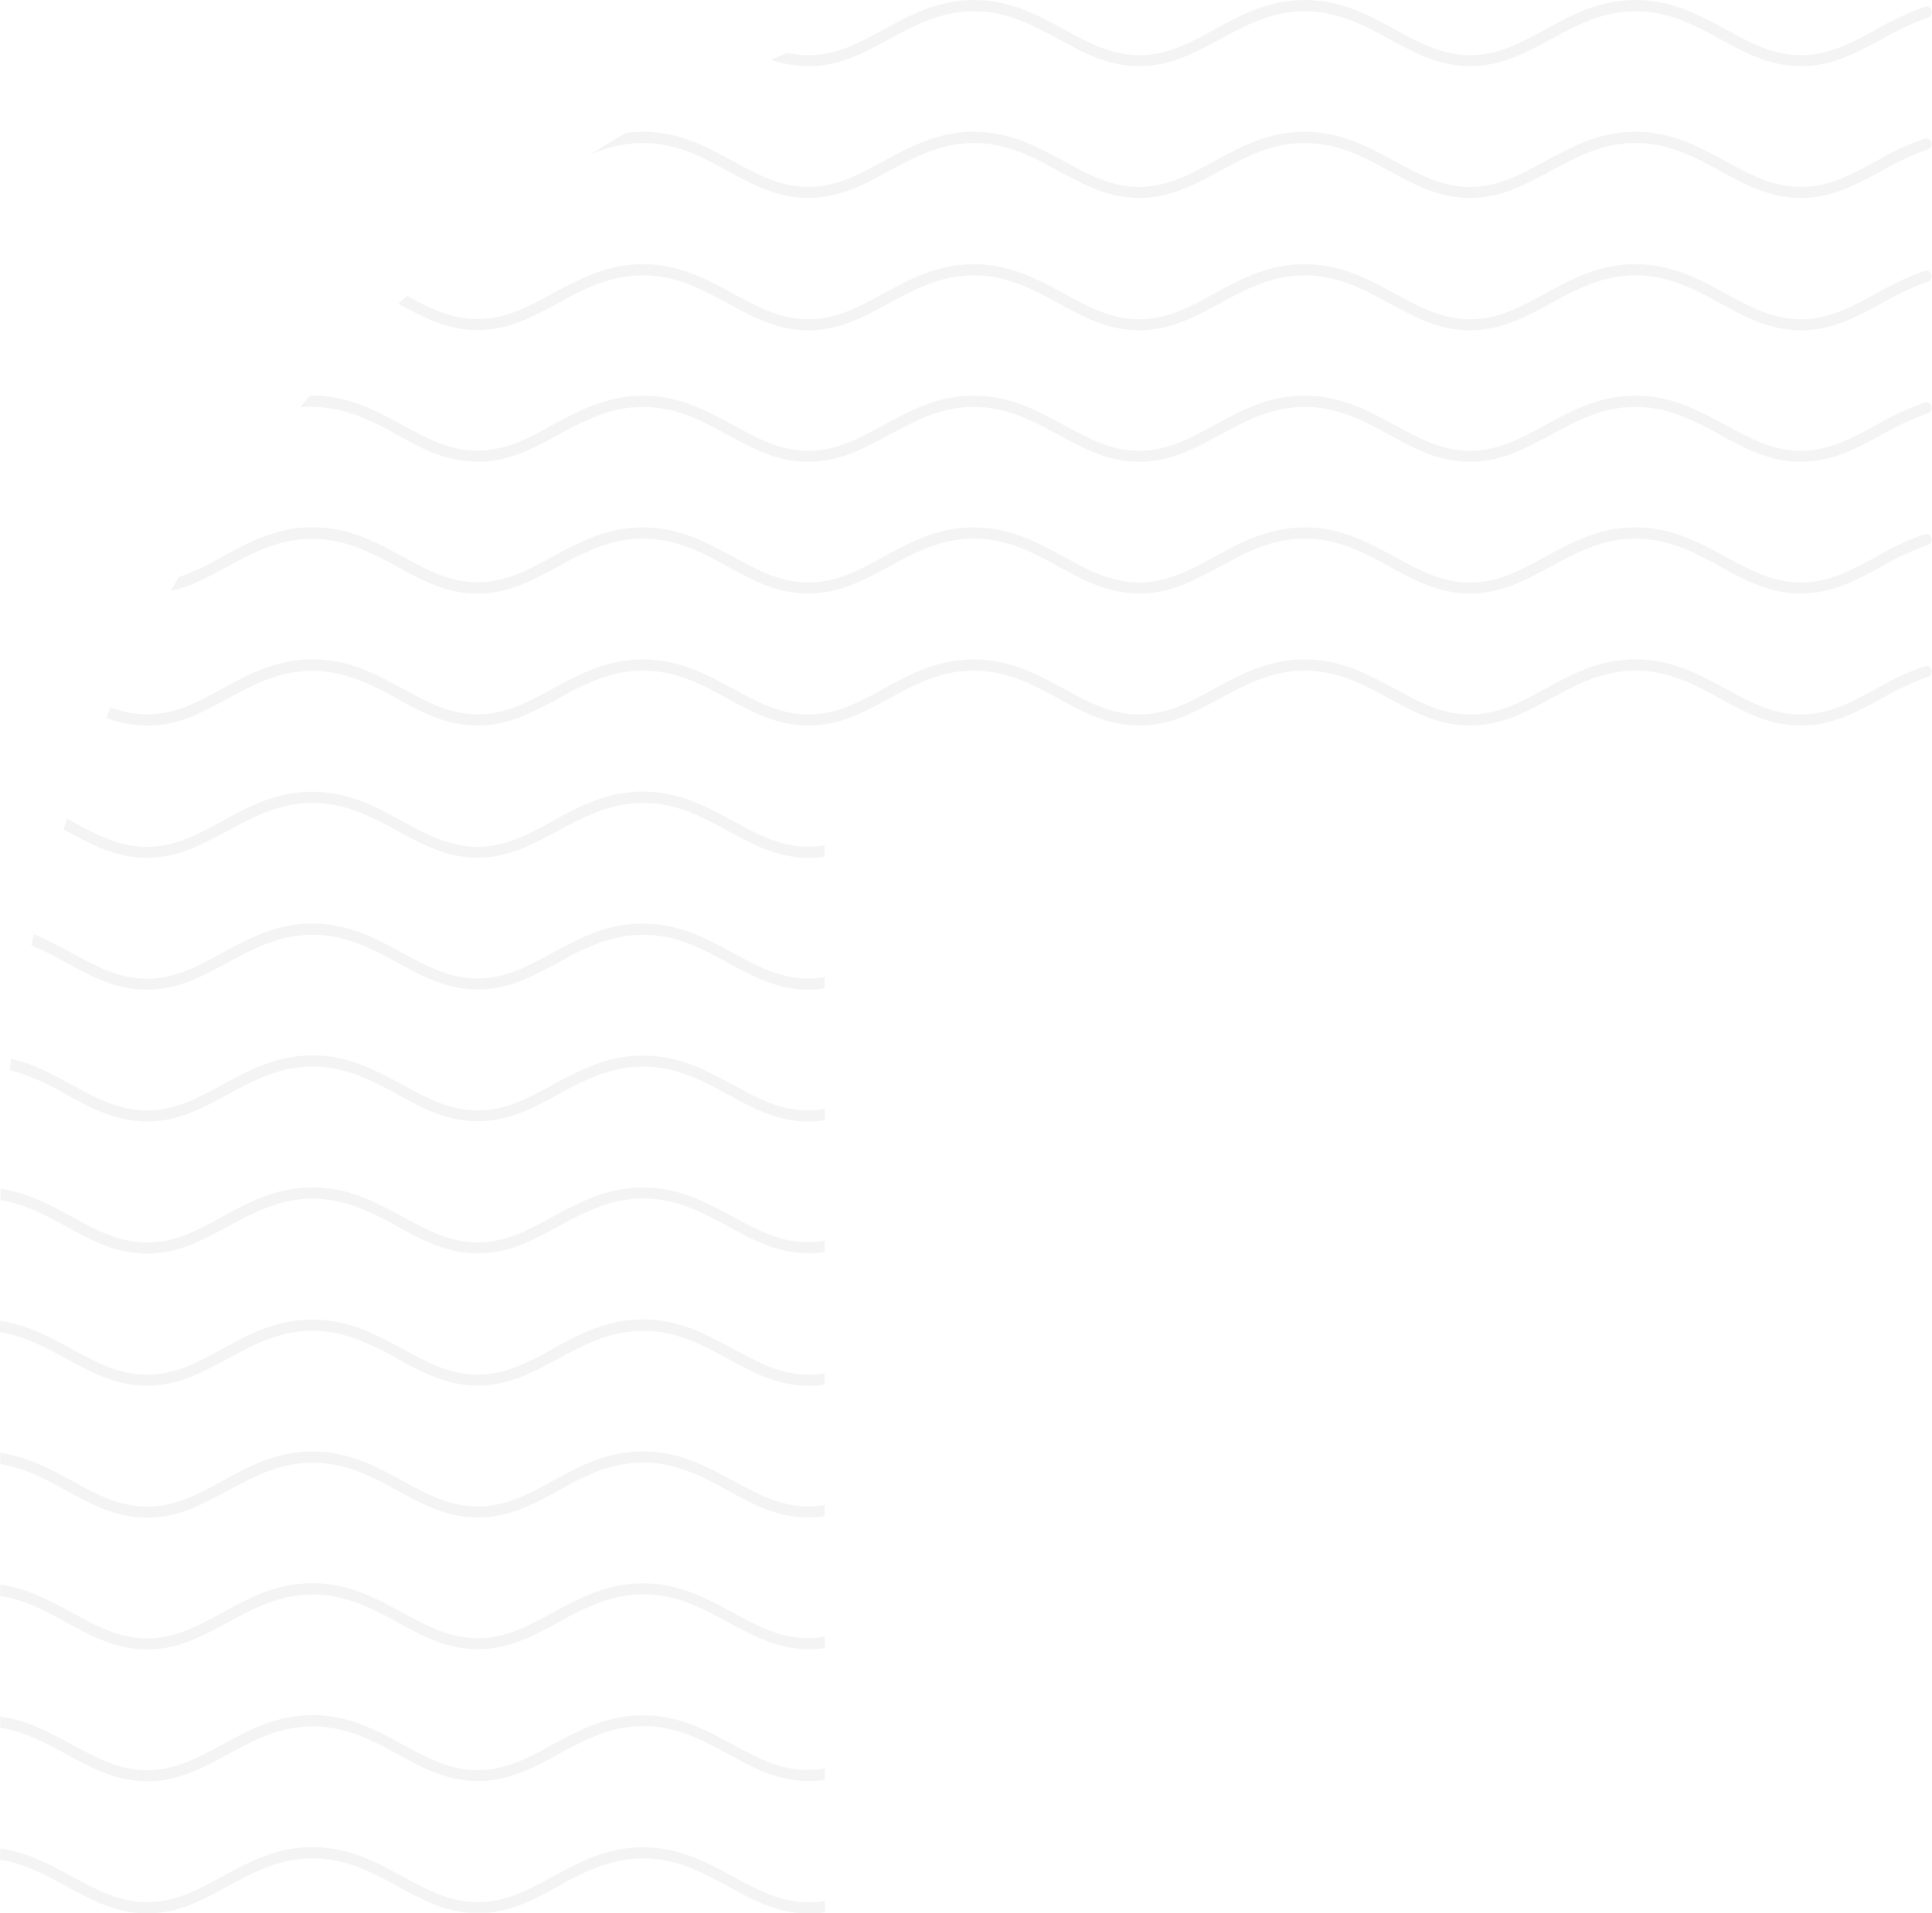 <svg width="418" height="414" viewBox="0 0 418 414" fill="none" xmlns="http://www.w3.org/2000/svg">
<g opacity="0.05">
<path d="M158.674 320.475C152.88 317.335 146.983 314.091 139.105 314.091C136.021 314.097 132.958 314.598 130.032 315.574C129.105 315.887 128.19 316.223 127.298 316.593C127.239 316.627 127.177 316.655 127.113 316.674L126.093 317.126L125.421 317.439L124.935 317.659L124.019 318.111L123.892 318.169C122.42 318.911 120.983 319.699 119.57 320.486C114.368 323.325 109.455 326.013 103.349 326.013C97.243 326.013 92.342 323.325 87.129 320.475C85.703 319.699 84.255 318.911 82.76 318.158L81.764 317.671C81.637 317.671 81.509 317.555 81.382 317.486L80.629 317.138L79.748 316.756L79.424 316.617C78.532 316.246 77.628 315.91 76.701 315.597C73.776 314.621 70.713 314.12 67.629 314.114C59.75 314.114 53.806 317.358 48.06 320.51C42.858 323.348 37.933 326.036 31.839 326.036C25.745 326.036 20.832 323.348 15.618 320.498C10.891 317.914 6.013 315.261 0.046 314.404L0.046 316.848C5.469 317.706 10.022 320.197 14.46 322.641C19.94 325.642 25.119 328.435 31.839 328.435C38.559 328.435 43.727 325.608 49.218 322.641C54.71 319.675 60.364 316.547 67.629 316.547C70.596 316.555 73.541 317.06 76.342 318.042L76.423 318.042C79.753 319.285 82.97 320.813 86.04 322.607C91.52 325.607 96.699 328.4 103.419 328.4C110.127 328.4 115.306 325.573 120.798 322.607C123.834 320.809 127.016 319.27 130.31 318.007C130.31 318.007 130.392 318.007 130.438 318.007C133.235 317.027 136.176 316.521 139.139 316.512C146.404 316.512 152.069 319.606 157.55 322.607C163.03 325.607 168.209 328.4 174.929 328.4C176.093 328.399 177.255 328.31 178.405 328.133L178.405 325.677C177.257 325.876 176.094 325.977 174.929 325.978C168.8 326.013 163.911 323.325 158.674 320.475Z" fill="#001705"/>
<path d="M158.674 291.927C152.88 288.787 146.983 285.531 139.105 285.531C136.021 285.538 132.958 286.038 130.032 287.015C129.094 287.316 128.178 287.663 127.286 288.034C127.215 288.06 127.145 288.091 127.078 288.127C126.742 288.266 126.406 288.405 126.082 288.555L125.398 288.868L124.935 289.089L124.008 289.54L123.88 289.61C122.409 290.351 120.972 291.128 119.558 291.927C114.356 294.766 109.444 297.454 103.338 297.465C97.232 297.477 92.331 294.766 87.117 291.927C85.367 290.965 83.572 289.992 81.718 289.1C81.59 289.1 81.474 288.984 81.359 288.938C81.243 288.892 80.837 288.695 80.582 288.567C80.328 288.44 80.003 288.324 79.725 288.196L79.377 288.046C78.485 287.675 77.581 287.339 76.654 287.038C73.729 286.062 70.666 285.561 67.583 285.555C59.704 285.555 53.76 288.81 48.013 291.95C42.811 294.801 37.887 297.489 31.793 297.489C25.698 297.489 20.786 294.801 15.572 291.95C10.845 289.355 5.967 286.702 -6.14325e-07 285.844L-5.07465e-07 288.289C5.422 289.158 9.976 291.649 14.413 294.082C19.905 297.083 25.084 299.875 31.793 299.875C38.501 299.875 43.68 297.048 49.172 294.082C54.664 291.116 60.318 287.988 67.583 287.988C70.551 288.001 73.495 288.51 76.295 289.494C76.326 289.501 76.358 289.501 76.388 289.494C79.713 290.74 82.927 292.267 85.993 294.059C91.473 297.06 96.652 299.852 103.372 299.852C110.081 299.852 115.26 297.025 120.752 294.059C123.814 292.278 127.019 290.755 130.334 289.506C130.376 289.51 130.419 289.51 130.461 289.506C133.259 288.531 136.199 288.026 139.162 288.011C146.427 288.011 152.093 291.104 157.573 294.105C163.053 297.106 168.232 299.898 174.952 299.898C176.116 299.898 177.278 299.809 178.428 299.632L178.428 297.176C177.281 297.379 176.118 297.484 174.952 297.489C168.8 297.465 163.911 294.766 158.674 291.927Z" fill="#001705"/>
<path d="M158.674 349.036C152.881 345.896 146.984 342.64 139.105 342.64C136.02 342.65 132.957 343.155 130.033 344.135C129.106 344.436 128.19 344.784 127.31 345.154L127.078 345.247L126.094 345.676L125.398 346L124.947 346.209L124.008 346.672L123.904 346.672C122.421 347.414 120.984 348.19 119.57 348.989C114.368 351.84 109.456 354.528 103.35 354.528C97.244 354.528 92.343 351.84 87.129 348.989C85.692 348.202 84.244 347.414 82.749 346.672L81.741 346.174C81.614 346.174 81.498 346.058 81.371 346.012C81.243 345.966 80.861 345.768 80.606 345.653C80.351 345.537 80.027 345.398 79.737 345.27C79.447 345.143 79.505 345.178 79.389 345.12C78.509 344.761 77.605 344.413 76.678 344.112C73.758 343.131 70.698 342.626 67.618 342.617C59.739 342.617 53.795 345.873 48.048 349.013C42.846 351.863 37.922 354.551 31.828 354.551C25.733 354.551 20.821 351.863 15.607 349.013C10.88 346.429 6.002 343.764 0.035 342.907L0.035 345.363C5.458 346.22 10.011 348.711 14.448 351.156C19.929 354.157 25.108 356.949 31.828 356.949C38.548 356.949 43.715 354.111 49.207 351.156C54.699 348.202 60.353 345.062 67.618 345.062C70.582 345.075 73.523 345.584 76.319 346.568C76.361 346.563 76.404 346.563 76.446 346.568C79.764 347.806 82.969 349.326 86.028 351.11C91.508 354.111 96.688 356.903 103.408 356.903C110.116 356.903 115.295 354.064 120.787 351.11C123.836 349.334 127.03 347.819 130.334 346.58L130.508 346.51C133.302 345.535 136.238 345.03 139.197 345.015C146.462 345.015 152.128 348.12 157.608 351.11C163.088 354.099 168.267 356.903 174.987 356.903C176.151 356.897 177.312 356.808 178.463 356.636L178.463 354.168C177.316 354.372 176.153 354.476 174.987 354.481C168.8 354.574 163.911 351.886 158.674 349.036Z" fill="#001705"/>
<path d="M166.818 12.919C169.423 13.841 172.166 14.315 174.929 14.321C181.649 14.321 186.828 11.483 192.308 8.528C197.788 5.574 203.454 2.434 210.719 2.434C217.983 2.434 223.649 5.539 229.129 8.528C234.61 11.517 239.789 14.321 246.509 14.321C253.229 14.321 258.408 11.483 263.888 8.528C269.368 5.574 275.034 2.434 282.298 2.434C289.563 2.434 295.229 5.539 300.709 8.528C306.189 11.517 311.368 14.321 318.088 14.321C324.808 14.321 329.976 11.483 335.468 8.528C340.96 5.574 346.614 2.434 353.878 2.434C361.143 2.434 366.809 5.539 372.289 8.528C377.769 11.517 382.948 14.321 389.668 14.321C396.388 14.321 401.567 11.483 407.048 8.528C410.26 6.648 413.638 5.065 417.139 3.801C417.388 3.729 417.605 3.575 417.756 3.365C417.907 3.155 417.983 2.901 417.973 2.642C417.971 2.517 417.952 2.392 417.915 2.272C417.873 2.116 417.798 1.971 417.696 1.846C417.594 1.72 417.467 1.618 417.323 1.545C417.179 1.472 417.021 1.43 416.86 1.421C416.698 1.413 416.537 1.438 416.386 1.495C412.743 2.8 409.228 4.44 405.889 6.396C400.675 9.247 395.763 11.934 389.668 11.934C383.574 11.934 378.661 9.247 373.448 6.396C367.654 3.256 361.757 0.001 353.878 0.001C346 0.001 340.056 3.256 334.309 6.396C329.095 9.247 324.183 11.934 318.088 11.934C311.994 11.934 307.081 9.247 301.868 6.396C296.075 3.256 290.177 0.001 282.298 0.001C274.42 0.001 268.476 3.256 262.729 6.396C257.527 9.247 252.603 11.934 246.509 11.934C240.414 11.934 235.502 9.247 230.288 6.396C224.495 3.256 218.597 0.001 210.719 0.001C202.84 0.001 196.896 3.256 191.149 6.396C185.947 9.247 181.023 11.934 174.929 11.934C173.425 11.928 171.926 11.765 170.456 11.448C169.217 11.9 168.012 12.41 166.818 12.919Z" fill="#001705"/>
<path d="M158.673 406.144C152.88 403.005 146.982 399.761 139.104 399.761C136.02 399.767 132.957 400.267 130.032 401.244C129.105 401.556 128.189 401.892 127.297 402.263C127.23 402.299 127.16 402.33 127.089 402.356C126.753 402.507 126.417 402.646 126.092 402.796C125.768 402.947 125.629 403.005 125.397 403.12L124.945 403.329C124.633 403.48 124.32 403.63 124.007 403.793L123.903 403.793C122.419 404.534 120.983 405.322 119.569 406.11C114.367 408.948 109.454 411.636 103.349 411.636C97.243 411.636 92.342 408.948 87.128 406.098C85.703 405.322 84.243 404.534 82.748 403.781C82.412 403.607 82.076 403.445 81.74 403.283L81.369 403.109L80.605 402.75L79.724 402.368L79.4 402.228C78.508 401.858 77.604 401.522 76.677 401.209C73.752 400.233 70.689 399.732 67.605 399.726C59.726 399.726 53.783 402.97 48.036 406.121C42.822 408.96 37.909 411.648 31.815 411.648C25.721 411.648 20.808 408.96 15.594 406.11C10.867 403.526 5.989 400.873 0.022 400.015L0.022 402.46C5.445 403.318 9.998 405.809 14.436 408.253C19.36 410.941 24.029 413.49 29.776 413.988L33.843 413.988C39.636 413.49 44.27 410.941 49.183 408.253C54.663 405.252 60.329 402.159 67.594 402.159C70.553 402.167 73.491 402.672 76.283 403.654C76.341 403.654 76.387 403.654 76.445 403.654C79.754 404.901 82.951 406.424 86.004 408.207C90.916 410.895 95.597 413.444 101.344 413.942L105.423 413.942C111.216 413.444 115.85 410.895 120.763 408.207C123.812 406.428 127.005 404.908 130.31 403.665C130.368 403.66 130.426 403.66 130.483 403.665C133.276 402.685 136.213 402.18 139.173 402.17C146.438 402.17 152.103 405.264 157.584 408.265C162.496 410.953 167.177 413.502 172.924 414L176.991 414C177.489 414 177.987 413.896 178.474 413.826L178.474 411.37C177.326 411.569 176.163 411.67 174.998 411.671C168.799 411.683 163.91 408.995 158.673 406.144Z" fill="#001705"/>
<path d="M158.674 263.367C152.881 260.227 146.984 256.971 139.105 256.971C136.02 256.981 132.957 257.486 130.033 258.466C129.106 258.767 128.19 259.115 127.298 259.486L127.09 259.578C126.754 259.717 126.418 259.868 126.094 260.007L125.398 260.331C125.248 260.401 125.097 260.47 124.947 260.552L124.008 261.003L123.904 261.003C122.421 261.745 120.984 262.521 119.57 263.321C114.368 266.171 109.456 268.859 103.35 268.859C97.244 268.859 92.343 266.171 87.129 263.321C85.704 262.544 84.244 261.745 82.749 261.003L81.741 260.517C81.614 260.447 81.486 260.389 81.371 260.331L80.606 259.984C80.305 259.845 80.015 259.717 79.714 259.59C79.609 259.59 79.505 259.497 79.401 259.462C78.52 259.092 77.605 258.744 76.678 258.443C73.753 257.463 70.69 256.958 67.606 256.948C59.727 256.948 53.784 260.204 48.037 263.344C42.835 266.194 37.91 268.882 31.816 268.882C25.722 268.882 20.809 266.194 15.595 263.344C10.961 260.772 6.06 258.13 0.139 257.261L0.082 259.706C5.481 260.575 10.022 263.054 14.437 265.499C19.917 268.5 25.096 271.292 31.816 271.292C38.536 271.292 43.704 268.453 49.196 265.499C54.687 262.544 60.341 259.404 67.606 259.404C70.565 259.418 73.502 259.923 76.296 260.899C76.35 260.904 76.404 260.904 76.458 260.899C79.766 262.142 82.963 263.662 86.017 265.441C91.497 268.442 96.676 271.234 103.396 271.234C110.104 271.234 115.283 268.395 120.775 265.441C123.823 263.67 127.013 262.155 130.311 260.911L130.508 260.841C133.298 259.866 136.23 259.361 139.186 259.346C146.45 259.346 152.116 262.452 157.596 265.441C163.077 268.43 168.256 271.234 174.976 271.234C176.139 271.228 177.301 271.139 178.452 270.968L178.452 268.5C177.304 268.703 176.141 268.808 174.976 268.813C168.8 268.905 163.911 266.217 158.674 263.367Z" fill="#001705"/>
<path d="M158.674 377.596C152.881 374.456 146.984 371.201 139.105 371.201C136.021 371.207 132.958 371.707 130.033 372.683C129.106 372.985 128.19 373.332 127.298 373.703C127.229 373.703 127.159 373.761 127.078 373.796C126.754 373.935 126.418 374.074 126.094 374.225C125.769 374.375 125.63 374.433 125.398 374.549L124.947 374.757C124.634 374.908 124.321 375.059 124.008 375.221L123.904 375.221C122.421 375.962 120.984 376.75 119.57 377.538C114.368 380.377 109.456 383.065 103.35 383.076C97.244 383.088 92.343 380.377 87.129 377.527C85.692 376.75 84.244 375.962 82.749 375.209C82.413 375.036 82.077 374.873 81.741 374.711L81.371 374.537C81.116 374.422 80.861 374.294 80.594 374.178C80.328 374.062 80.027 373.923 79.737 373.807C79.447 373.692 79.505 373.703 79.401 373.657C78.509 373.286 77.605 372.95 76.678 372.649C73.757 371.672 70.698 371.171 67.618 371.166C59.739 371.166 53.795 374.422 48.048 377.561C42.846 380.4 37.922 383.088 31.828 383.088C25.733 383.088 20.821 380.4 15.607 377.561C10.88 374.966 6.002 372.313 0.035 371.455L0.035 373.9C5.458 374.769 10.011 377.26 14.448 379.693C19.929 382.694 25.108 385.486 31.828 385.486C38.548 385.486 43.715 382.659 49.207 379.693C54.699 376.727 60.353 373.599 67.618 373.599C70.577 373.613 73.513 374.118 76.307 375.093C76.365 375.093 76.412 375.093 76.458 375.093C79.771 376.334 82.972 377.853 86.028 379.635C91.508 382.636 96.688 385.428 103.408 385.428C110.116 385.428 115.295 382.601 120.787 379.635C123.832 377.86 127.022 376.344 130.322 375.105L130.519 375.036C133.308 374.055 136.241 373.55 139.197 373.541C146.462 373.541 152.128 376.634 157.608 379.635C163.088 382.636 168.267 385.428 174.987 385.428C176.151 385.428 177.313 385.339 178.463 385.162L178.463 382.706C177.316 382.909 176.153 383.014 174.987 383.018C168.8 383.134 163.911 380.435 158.674 377.596Z" fill="#001705"/>
<path d="M49.114 151.27C54.594 148.269 60.26 145.176 67.525 145.176C70.488 145.185 73.429 145.69 76.226 146.67C76.264 146.668 76.303 146.668 76.342 146.67C79.663 147.912 82.873 149.436 85.935 151.224C91.415 154.225 96.594 157.017 103.314 157.017C110.023 157.017 115.202 154.19 120.694 151.224C123.739 149.444 126.929 147.925 130.229 146.682C130.293 146.657 130.359 146.638 130.426 146.624C133.215 145.643 136.148 145.137 139.104 145.129C146.369 145.129 152.035 148.223 157.515 151.224C162.995 154.225 168.174 157.017 174.894 157.017C181.614 157.017 186.793 154.19 192.274 151.224C197.754 148.258 203.42 145.129 210.684 145.129C217.949 145.129 223.614 148.223 229.095 151.224C234.575 154.225 239.754 157.017 246.474 157.017C253.194 157.017 258.373 154.19 263.854 151.224C269.334 148.258 274.999 145.129 282.264 145.129C289.529 145.129 295.194 148.223 300.675 151.224C306.155 154.225 311.334 157.017 318.054 157.017C324.774 157.017 329.941 154.19 335.433 151.224C340.925 148.258 346.579 145.129 353.844 145.129C361.108 145.129 366.774 148.223 372.254 151.224C377.734 154.225 382.914 157.017 389.634 157.017C396.354 157.017 401.533 154.19 407.013 151.224C410.22 149.334 413.599 147.751 417.105 146.496C417.347 146.414 417.558 146.259 417.708 146.051C417.857 145.843 417.938 145.594 417.939 145.338C417.937 145.208 417.917 145.08 417.881 144.956C417.839 144.8 417.763 144.655 417.661 144.53C417.559 144.404 417.432 144.302 417.288 144.229C417.144 144.156 416.986 144.114 416.825 144.105C416.664 144.097 416.502 144.122 416.352 144.179C412.706 145.483 409.191 147.127 405.854 149.092C400.641 151.93 395.728 154.618 389.634 154.618C383.539 154.618 378.627 151.93 373.413 149.08C367.62 145.94 361.722 142.696 353.844 142.696C345.965 142.696 340.022 145.94 334.263 149.092C329.061 151.93 324.148 154.618 318.042 154.618C311.936 154.618 307.035 151.93 301.822 149.08C296.029 145.94 290.131 142.696 282.252 142.696C274.374 142.696 268.43 145.94 262.683 149.08C257.481 151.93 252.557 154.618 246.463 154.618C240.368 154.618 235.456 151.93 230.242 149.08C224.449 145.94 218.551 142.696 210.673 142.696C202.794 142.696 196.85 145.94 191.103 149.092C185.901 151.93 180.977 154.618 174.883 154.618C168.788 154.618 163.876 151.93 158.662 149.08C152.869 145.94 146.972 142.696 139.093 142.696C136.009 142.702 132.946 143.203 130.021 144.179C129.094 144.492 128.178 144.828 127.286 145.199L127.066 145.303C126.742 145.442 126.406 145.581 126.082 145.732C125.757 145.882 125.618 145.94 125.386 146.056L124.935 146.265C124.622 146.415 124.309 146.566 123.996 146.728L123.892 146.728C122.409 147.47 120.972 148.258 119.558 149.046C114.356 151.884 109.444 154.572 103.338 154.572C97.232 154.572 92.331 151.884 87.117 149.034C85.692 148.258 84.243 147.47 82.749 146.717L81.764 146.23C81.625 146.23 81.498 146.102 81.359 146.045L80.617 145.697C80.316 145.558 80.003 145.431 79.69 145.292L79.412 145.176C78.52 144.805 77.616 144.469 76.678 144.156C73.752 143.18 70.689 142.679 67.606 142.673C59.727 142.673 53.783 145.917 48.036 149.069C42.823 151.907 37.91 154.595 31.816 154.595C29.13 154.574 26.469 154.072 23.96 153.112L22.976 155.337C25.795 156.432 28.791 157.002 31.816 157.017C38.455 157.098 43.634 154.271 49.114 151.27Z" fill="#001705"/>
<path d="M158.673 206.259C152.88 203.119 146.983 199.863 139.104 199.863C136.024 199.868 132.965 200.369 130.044 201.346L129.986 201.346C129.059 201.647 128.155 201.983 127.263 202.354L126.95 202.493C126.649 202.621 126.359 202.748 126.058 202.887C125.757 203.026 125.56 203.107 125.316 203.223L124.911 203.42C124.587 203.571 124.262 203.733 123.938 203.895L123.88 203.895C122.397 204.648 120.948 205.436 119.523 206.212C114.321 209.051 109.408 211.739 103.302 211.751C97.197 211.762 92.296 209.051 87.082 206.212C85.657 205.424 84.208 204.637 82.714 203.895L81.718 203.408L81.323 203.223C81.08 203.107 80.837 202.991 80.582 202.887L79.644 202.47C79.553 202.436 79.464 202.398 79.377 202.354C78.485 201.983 77.581 201.647 76.642 201.346C73.717 200.37 70.654 199.869 67.571 199.863C59.692 199.863 53.748 203.119 48.001 206.259C42.799 209.109 37.875 211.797 31.781 211.797C25.686 211.797 20.774 209.109 15.56 206.259C12.899 204.733 10.148 203.371 7.322 202.18L6.766 204.567C9.379 205.698 11.928 206.97 14.401 208.379C19.882 211.38 25.061 214.172 31.781 214.172C38.501 214.172 43.668 211.345 49.16 208.379C54.652 205.413 60.306 202.284 67.571 202.284C70.534 202.3 73.474 202.805 76.272 203.779C76.311 203.784 76.349 203.784 76.388 203.779C79.707 205.026 82.916 206.549 85.981 208.332C91.461 211.333 96.641 214.126 103.36 214.126C110.069 214.126 115.248 211.299 120.74 208.332C123.793 206.553 126.991 205.034 130.298 203.791C130.298 203.791 130.403 203.791 130.461 203.791C133.255 202.816 136.191 202.311 139.15 202.296C146.415 202.296 152.081 205.39 157.561 208.39C163.041 211.391 168.22 214.184 174.94 214.184C176.104 214.183 177.266 214.094 178.416 213.917L178.416 211.461C177.269 211.664 176.106 211.769 174.94 211.774C168.8 211.797 163.91 209.097 158.673 206.259Z" fill="#001705"/>
<path d="M174.882 183.237C168.799 183.237 163.875 180.549 158.661 177.698C152.868 174.558 146.971 171.303 139.092 171.303C136.012 171.312 132.952 171.816 130.032 172.797L129.974 172.797C129.035 173.11 128.132 173.446 127.251 173.817L127.019 173.91C126.683 174.049 126.359 174.199 126.035 174.338L125.339 174.663C125.189 174.732 125.038 174.802 124.888 174.883C124.737 174.964 124.262 175.184 123.961 175.335L123.845 175.393C122.362 176.134 120.925 176.91 119.511 177.71C114.309 180.56 109.397 183.248 103.291 183.248C97.185 183.248 92.284 180.56 87.07 177.71C85.645 176.934 84.197 176.146 82.702 175.393C82.377 175.219 82.042 175.057 81.706 174.906C81.578 174.836 81.451 174.779 81.323 174.721L80.57 174.373C80.281 174.234 79.979 174.107 79.678 173.979C79.574 173.979 79.469 173.886 79.365 173.852C78.473 173.481 77.569 173.133 76.642 172.832C73.718 171.852 70.655 171.348 67.57 171.337C59.692 171.337 53.748 174.593 48.001 177.733C42.799 180.583 37.875 183.271 31.78 183.271C25.686 183.271 20.773 180.583 15.56 177.733L14.517 177.165L13.729 179.483C13.961 179.598 14.181 179.726 14.401 179.842C19.881 182.843 25.06 185.635 31.78 185.635C38.501 185.635 43.668 182.796 49.16 179.842C54.652 176.887 60.306 173.747 67.57 173.747C70.538 173.761 73.483 174.27 76.283 175.254L76.376 175.254C79.699 176.501 82.912 178.024 85.981 179.807C91.461 182.808 96.64 185.6 103.36 185.6C110.069 185.6 115.248 182.761 120.74 179.807C123.798 178.023 127.004 176.504 130.322 175.265C130.364 175.26 130.407 175.26 130.449 175.265C133.245 174.281 136.186 173.772 139.15 173.759C146.415 173.759 152.081 176.864 157.561 179.853C163.041 182.843 168.22 185.646 174.94 185.646C176.104 185.64 177.265 185.551 178.416 185.38L178.416 182.912C177.25 183.123 176.067 183.231 174.882 183.237Z" fill="#001705"/>
<path d="M67.524 116.616C70.483 116.63 73.42 117.135 76.214 118.11C76.272 118.11 76.318 118.11 76.364 118.11C79.678 119.349 82.88 120.868 85.935 122.652C91.415 125.653 96.594 128.445 103.314 128.445C110.022 128.445 115.201 125.618 120.693 122.652C123.736 120.872 126.926 119.356 130.229 118.122L130.426 118.052C133.214 117.071 136.148 116.566 139.104 116.558C146.369 116.558 152.034 119.651 157.514 122.652C162.995 125.653 168.174 128.445 174.894 128.445C181.614 128.445 186.793 125.618 192.273 122.652C197.753 119.686 203.419 116.558 210.684 116.558C217.948 116.558 223.614 119.651 229.094 122.652C234.575 125.653 239.754 128.445 246.474 128.445C253.194 128.445 258.373 125.618 263.853 122.652C269.333 119.686 274.999 116.558 282.263 116.558C289.528 116.558 295.194 119.651 300.674 122.652C306.154 125.653 311.333 128.445 318.053 128.445C324.773 128.445 329.941 125.618 335.433 122.652C340.925 119.686 346.579 116.558 353.843 116.558C361.108 116.558 366.773 119.651 372.254 122.652C377.734 125.653 382.913 128.445 389.633 128.445C396.353 128.445 401.532 125.618 407.012 122.652C410.222 120.767 413.601 119.184 417.104 117.925C417.352 117.853 417.57 117.699 417.721 117.489C417.872 117.279 417.949 117.025 417.938 116.766C417.936 116.637 417.917 116.508 417.881 116.384C417.837 116.229 417.76 116.085 417.658 115.962C417.555 115.838 417.428 115.737 417.284 115.665C417.141 115.593 416.983 115.552 416.822 115.544C416.662 115.536 416.501 115.562 416.351 115.619C412.705 116.918 409.191 118.56 405.854 120.52C400.64 123.359 395.727 126.058 389.633 126.058C383.539 126.058 378.626 123.359 373.412 120.52C367.619 117.38 361.722 114.125 353.843 114.125C345.965 114.125 340.021 117.38 334.263 120.52C329.06 123.371 324.148 126.058 318.042 126.058C311.936 126.058 307.047 123.371 301.821 120.52C296.028 117.38 290.13 114.125 282.252 114.125C274.373 114.125 268.43 117.38 262.683 120.52C257.481 123.359 252.556 126.047 246.462 126.058C240.368 126.07 235.455 123.359 230.241 120.52C224.448 117.38 218.551 114.125 210.672 114.125C202.794 114.125 196.85 117.38 191.103 120.52C185.901 123.359 180.977 126.058 174.882 126.058C168.788 126.058 163.875 123.359 158.661 120.52C152.868 117.38 146.971 114.125 139.092 114.125C136.009 114.131 132.946 114.632 130.02 115.608C129.093 115.909 128.178 116.256 127.286 116.627C127.216 116.627 127.147 116.627 127.066 116.72C126.741 116.859 126.405 116.998 126.081 117.149L125.386 117.473L124.934 117.682C124.621 117.832 124.308 117.983 123.995 118.145L123.891 118.145C122.408 118.887 120.971 119.675 119.558 120.462C114.356 123.301 109.443 125.989 103.337 126.001C97.231 126.012 92.33 123.301 87.116 120.451C85.691 119.674 84.243 118.887 82.748 118.134L81.752 117.647L81.37 117.473C81.115 117.346 80.871 117.23 80.617 117.126C80.362 117.021 80.014 116.859 79.713 116.732L79.412 116.593C78.519 116.222 77.616 115.886 76.689 115.585C73.763 114.609 70.701 114.108 67.617 114.102C59.738 114.102 53.794 117.357 48.048 120.497C45.064 122.248 41.926 123.721 38.674 124.9L36.913 127.889C41.327 126.916 45.186 124.819 49.206 122.617C54.594 119.709 60.26 116.616 67.524 116.616Z" fill="#001705"/>
<path d="M67.524 88.056C69.26 88.057 70.992 88.236 72.692 88.589C73.889 88.839 75.069 89.164 76.225 89.562C76.272 89.557 76.318 89.557 76.364 89.562C79.676 90.805 82.877 92.324 85.935 94.104C87.302 94.857 88.657 95.599 90.025 96.282C94.09 98.566 98.652 99.823 103.314 99.943C110.022 99.943 115.202 97.105 120.693 94.15C123.744 92.377 126.937 90.862 130.24 89.62L130.414 89.55C133.209 88.576 136.145 88.071 139.104 88.056C146.369 88.056 152.034 91.161 157.515 94.15C162.995 97.139 168.174 99.943 174.894 99.943C181.614 99.943 186.781 97.105 192.273 94.15C197.765 91.196 203.419 88.056 210.684 88.056C217.949 88.056 223.614 91.161 229.094 94.15C234.575 97.139 239.754 99.943 246.474 99.943C253.194 99.943 258.373 97.105 263.853 94.15C269.333 91.196 274.999 88.056 282.264 88.056C289.528 88.056 295.194 91.161 300.674 94.15C306.155 97.139 311.334 99.943 318.054 99.943C324.774 99.943 329.953 97.105 335.433 94.15C340.913 91.196 346.579 88.056 353.843 88.056C361.108 88.056 366.774 91.161 372.254 94.15C377.734 97.139 382.913 99.943 389.633 99.943C396.353 99.943 401.532 97.105 407.013 94.15C410.225 92.27 413.603 90.687 417.104 89.423C417.353 89.351 417.57 89.197 417.721 88.987C417.873 88.778 417.949 88.523 417.939 88.264C417.936 88.139 417.917 88.014 417.881 87.894C417.838 87.738 417.763 87.593 417.661 87.468C417.559 87.343 417.432 87.24 417.288 87.167C417.144 87.094 416.986 87.052 416.825 87.043C416.663 87.035 416.502 87.06 416.351 87.117C412.708 88.422 409.193 90.062 405.854 92.018C400.64 94.868 395.728 97.556 389.633 97.556C383.539 97.556 378.626 94.868 373.412 92.018C367.619 88.878 361.722 85.623 353.843 85.623C345.965 85.623 340.021 88.878 334.274 92.018C329.061 94.868 324.148 97.556 318.054 97.556C311.959 97.556 307.047 94.868 301.833 92.018C296.04 88.878 290.142 85.623 282.264 85.623C274.385 85.623 268.441 88.878 262.695 92.018C257.492 94.868 252.568 97.556 246.474 97.556C240.379 97.556 235.467 94.868 230.253 92.018C224.46 88.878 218.563 85.623 210.684 85.623C202.805 85.623 196.861 88.878 191.115 92.018C185.912 94.868 180.988 97.556 174.894 97.556C168.8 97.556 163.899 94.868 158.673 92.018C152.88 88.878 146.983 85.623 139.104 85.623C136.023 85.632 132.964 86.136 130.044 87.117L129.986 87.117C129.059 87.418 128.144 87.766 127.263 88.137C127.172 88.171 127.083 88.209 126.996 88.253C126.683 88.38 126.371 88.519 126.046 88.658C125.722 88.797 125.571 88.878 125.328 88.994L124.911 89.191C124.587 89.342 124.262 89.504 123.949 89.666L123.868 89.666C122.385 90.408 120.937 91.196 119.523 91.984C117.565 93.049 115.653 94.104 113.73 94.984C110.484 96.589 106.923 97.455 103.302 97.522C97.208 97.522 92.296 94.834 87.082 91.984C85.321 91.022 83.536 90.049 81.671 89.156L81.323 88.994C81.069 88.867 80.802 88.751 80.536 88.635C80.269 88.519 79.98 88.38 79.69 88.264C79.574 88.264 79.458 88.16 79.331 88.102C78.45 87.743 77.546 87.395 76.619 87.094C73.699 86.113 70.64 85.609 67.559 85.6C67.408 85.6 67.246 85.6 67.095 85.6L64.906 88.16C65.335 88.16 65.775 88.067 66.215 88.044C66.655 88.021 67.072 88.056 67.524 88.056Z" fill="#001705"/>
<path d="M130.402 32.442C133.201 31.468 136.141 30.962 139.104 30.948C146.368 30.948 152.034 34.041 157.514 37.042C162.994 40.043 168.173 42.835 174.894 42.835C181.614 42.835 186.793 40.008 192.273 37.042C197.753 34.076 203.419 30.948 210.684 30.948C217.948 30.948 223.614 34.041 229.094 37.042C234.574 40.043 239.753 42.835 246.473 42.835C253.193 42.835 258.372 40.008 263.853 37.042C269.333 34.076 274.999 30.948 282.263 30.948C289.528 30.948 295.194 34.041 300.674 37.042C306.154 40.043 311.333 42.835 318.053 42.835C324.773 42.835 329.941 40.008 335.433 37.042C340.924 34.076 346.578 30.948 353.843 30.948C361.108 30.948 366.773 34.041 372.253 37.042C377.734 40.043 382.913 42.835 389.633 42.835C396.353 42.835 401.532 40.008 407.012 37.042C410.218 35.157 413.593 33.574 417.092 32.315C417.341 32.242 417.558 32.089 417.709 31.879C417.86 31.669 417.937 31.415 417.927 31.156C417.925 31.027 417.905 30.898 417.869 30.774C417.825 30.619 417.749 30.475 417.646 30.351C417.544 30.227 417.416 30.126 417.272 30.054C417.128 29.983 416.971 29.941 416.811 29.933C416.65 29.926 416.49 29.951 416.339 30.009C412.693 31.306 409.178 32.947 405.842 34.91C400.628 37.76 395.716 40.448 389.621 40.448C383.527 40.448 378.615 37.749 373.401 34.91C367.608 31.759 361.71 28.514 353.831 28.514C345.953 28.514 340.009 31.77 334.262 34.91C329.049 37.76 324.136 40.448 318.042 40.448C311.947 40.448 307.035 37.76 301.821 34.91C296.028 31.77 290.13 28.514 282.252 28.514C274.373 28.514 268.429 31.77 262.683 34.91C257.48 37.749 252.556 40.437 246.462 40.448C240.367 40.46 235.455 37.749 230.241 34.91C224.448 31.77 218.551 28.514 210.672 28.514C202.793 28.514 196.849 31.77 191.103 34.91C185.9 37.749 180.976 40.448 174.882 40.448C168.788 40.448 163.875 37.76 158.661 34.91C152.868 31.77 146.971 28.514 139.092 28.514C137.856 28.517 136.621 28.598 135.396 28.758C132.777 30.299 130.194 31.886 127.622 33.508C128.491 33.137 129.371 32.79 130.275 32.477C130.318 32.469 130.361 32.457 130.402 32.442Z" fill="#001705"/>
<path d="M86.178 65.729C91.577 68.683 96.699 71.429 103.314 71.429C110.023 71.429 115.202 68.602 120.694 65.636C123.756 63.848 126.966 62.325 130.287 61.083C130.326 61.081 130.365 61.081 130.403 61.083C133.2 60.102 136.141 59.597 139.104 59.588C146.369 59.588 152.035 62.682 157.515 65.683C162.995 68.683 168.174 71.476 174.894 71.476C181.614 71.476 186.793 68.648 192.274 65.683C197.754 62.716 203.42 59.588 210.684 59.588C217.949 59.588 223.614 62.682 229.095 65.683C234.575 68.683 239.754 71.476 246.474 71.476C253.194 71.476 258.373 68.648 263.853 65.683C269.334 62.716 274.999 59.588 282.264 59.588C289.528 59.588 295.194 62.682 300.675 65.683C306.155 68.683 311.334 71.476 318.054 71.476C324.774 71.476 329.941 68.648 335.433 65.683C340.925 62.716 346.579 59.588 353.844 59.588C361.108 59.588 366.774 62.682 372.254 65.683C377.734 68.683 382.913 71.476 389.633 71.476C396.353 71.476 401.533 68.648 407.013 65.682C410.219 63.801 413.594 62.222 417.093 60.967C417.336 60.885 417.546 60.729 417.696 60.521C417.845 60.313 417.927 60.064 417.928 59.808C417.925 59.679 417.905 59.55 417.869 59.426C417.827 59.27 417.752 59.125 417.65 59C417.548 58.875 417.42 58.772 417.276 58.699C417.132 58.626 416.975 58.584 416.814 58.575C416.652 58.567 416.491 58.592 416.34 58.65C412.695 59.955 409.181 61.6 405.843 63.562C400.629 66.401 395.717 69.089 389.622 69.089C383.528 69.089 378.615 66.401 373.401 63.551C367.608 60.411 361.711 57.167 353.832 57.167C345.953 57.167 340.01 60.411 334.263 63.562C329.049 66.401 324.137 69.089 318.042 69.089C311.948 69.089 307.035 66.401 301.822 63.551C296.028 60.411 290.131 57.167 282.252 57.167C274.374 57.167 268.43 60.411 262.683 63.551C257.481 66.401 252.557 69.089 246.462 69.089C240.368 69.089 235.456 66.401 230.242 63.551C224.449 60.411 218.551 57.167 210.673 57.167C202.794 57.167 196.85 60.411 191.103 63.562C185.901 66.401 180.977 69.089 174.883 69.089C168.788 69.089 163.887 66.401 158.662 63.551C152.869 60.411 146.971 57.167 139.093 57.167C136.009 57.173 132.946 57.674 130.021 58.65C129.094 58.962 128.178 59.298 127.298 59.669L127.055 59.773C126.73 59.913 126.406 60.052 126.081 60.202C125.757 60.353 125.606 60.411 125.375 60.527L124.934 60.735C124.622 60.886 124.297 61.036 123.984 61.199L123.903 61.199C122.42 61.94 120.972 62.728 119.558 63.516C114.356 66.355 109.443 69.043 103.338 69.043C97.614 69.043 92.91 66.725 88.067 64.026L86.178 65.729Z" fill="#001705"/>
<path d="M158.673 234.807C152.88 231.667 146.983 228.423 139.104 228.423C136.021 228.429 132.958 228.93 130.032 229.906C129.105 230.219 128.19 230.555 127.309 230.926L127.055 231.03C126.73 231.169 126.417 231.308 126.093 231.459C125.769 231.609 125.618 231.667 125.386 231.783L124.946 231.992C124.633 232.142 124.32 232.293 124.007 232.455L123.915 232.455C122.432 233.197 120.983 233.985 119.57 234.772C114.368 237.611 109.455 240.299 103.349 240.299C97.243 240.299 92.342 237.611 87.128 234.761C85.367 233.799 83.583 232.826 81.718 231.934C81.602 231.934 81.486 231.829 81.37 231.771C81.254 231.714 80.849 231.528 80.582 231.412C80.316 231.297 80.015 231.157 79.737 231.042C79.458 230.926 79.505 230.937 79.377 230.891C78.497 230.52 77.593 230.184 76.666 229.871C73.741 228.895 70.678 228.395 67.594 228.388C59.715 228.388 53.772 231.633 48.025 234.784C42.823 237.623 37.898 240.311 31.804 240.311C25.71 240.311 20.797 237.623 15.583 234.772C11.493 232.536 7.311 230.254 2.398 229.118C2.282 229.929 2.178 230.729 2.085 231.54C6.418 232.773 10.568 234.577 14.425 236.904C19.905 239.905 25.084 242.697 31.804 242.697C38.524 242.697 43.691 239.87 49.183 236.904C54.675 233.938 60.33 230.81 67.594 230.81C70.558 230.819 73.498 231.324 76.295 232.305C76.295 232.305 76.376 232.305 76.423 232.305C79.738 233.552 82.944 235.075 86.004 236.858C91.485 239.859 96.664 242.651 103.384 242.651C110.092 242.651 115.271 239.824 120.763 236.858C123.814 235.081 127.007 233.562 130.31 232.316C130.368 232.311 130.426 232.311 130.484 232.316C133.277 231.336 136.214 230.831 139.174 230.821C146.438 230.821 152.104 233.915 157.584 236.916C163.065 239.917 168.244 242.709 174.964 242.709C176.127 242.708 177.289 242.619 178.44 242.443L178.44 239.986C177.292 240.186 176.129 240.286 174.964 240.287C168.8 240.38 163.91 237.657 158.673 234.807Z" fill="#001705"/>
</g>
</svg>

